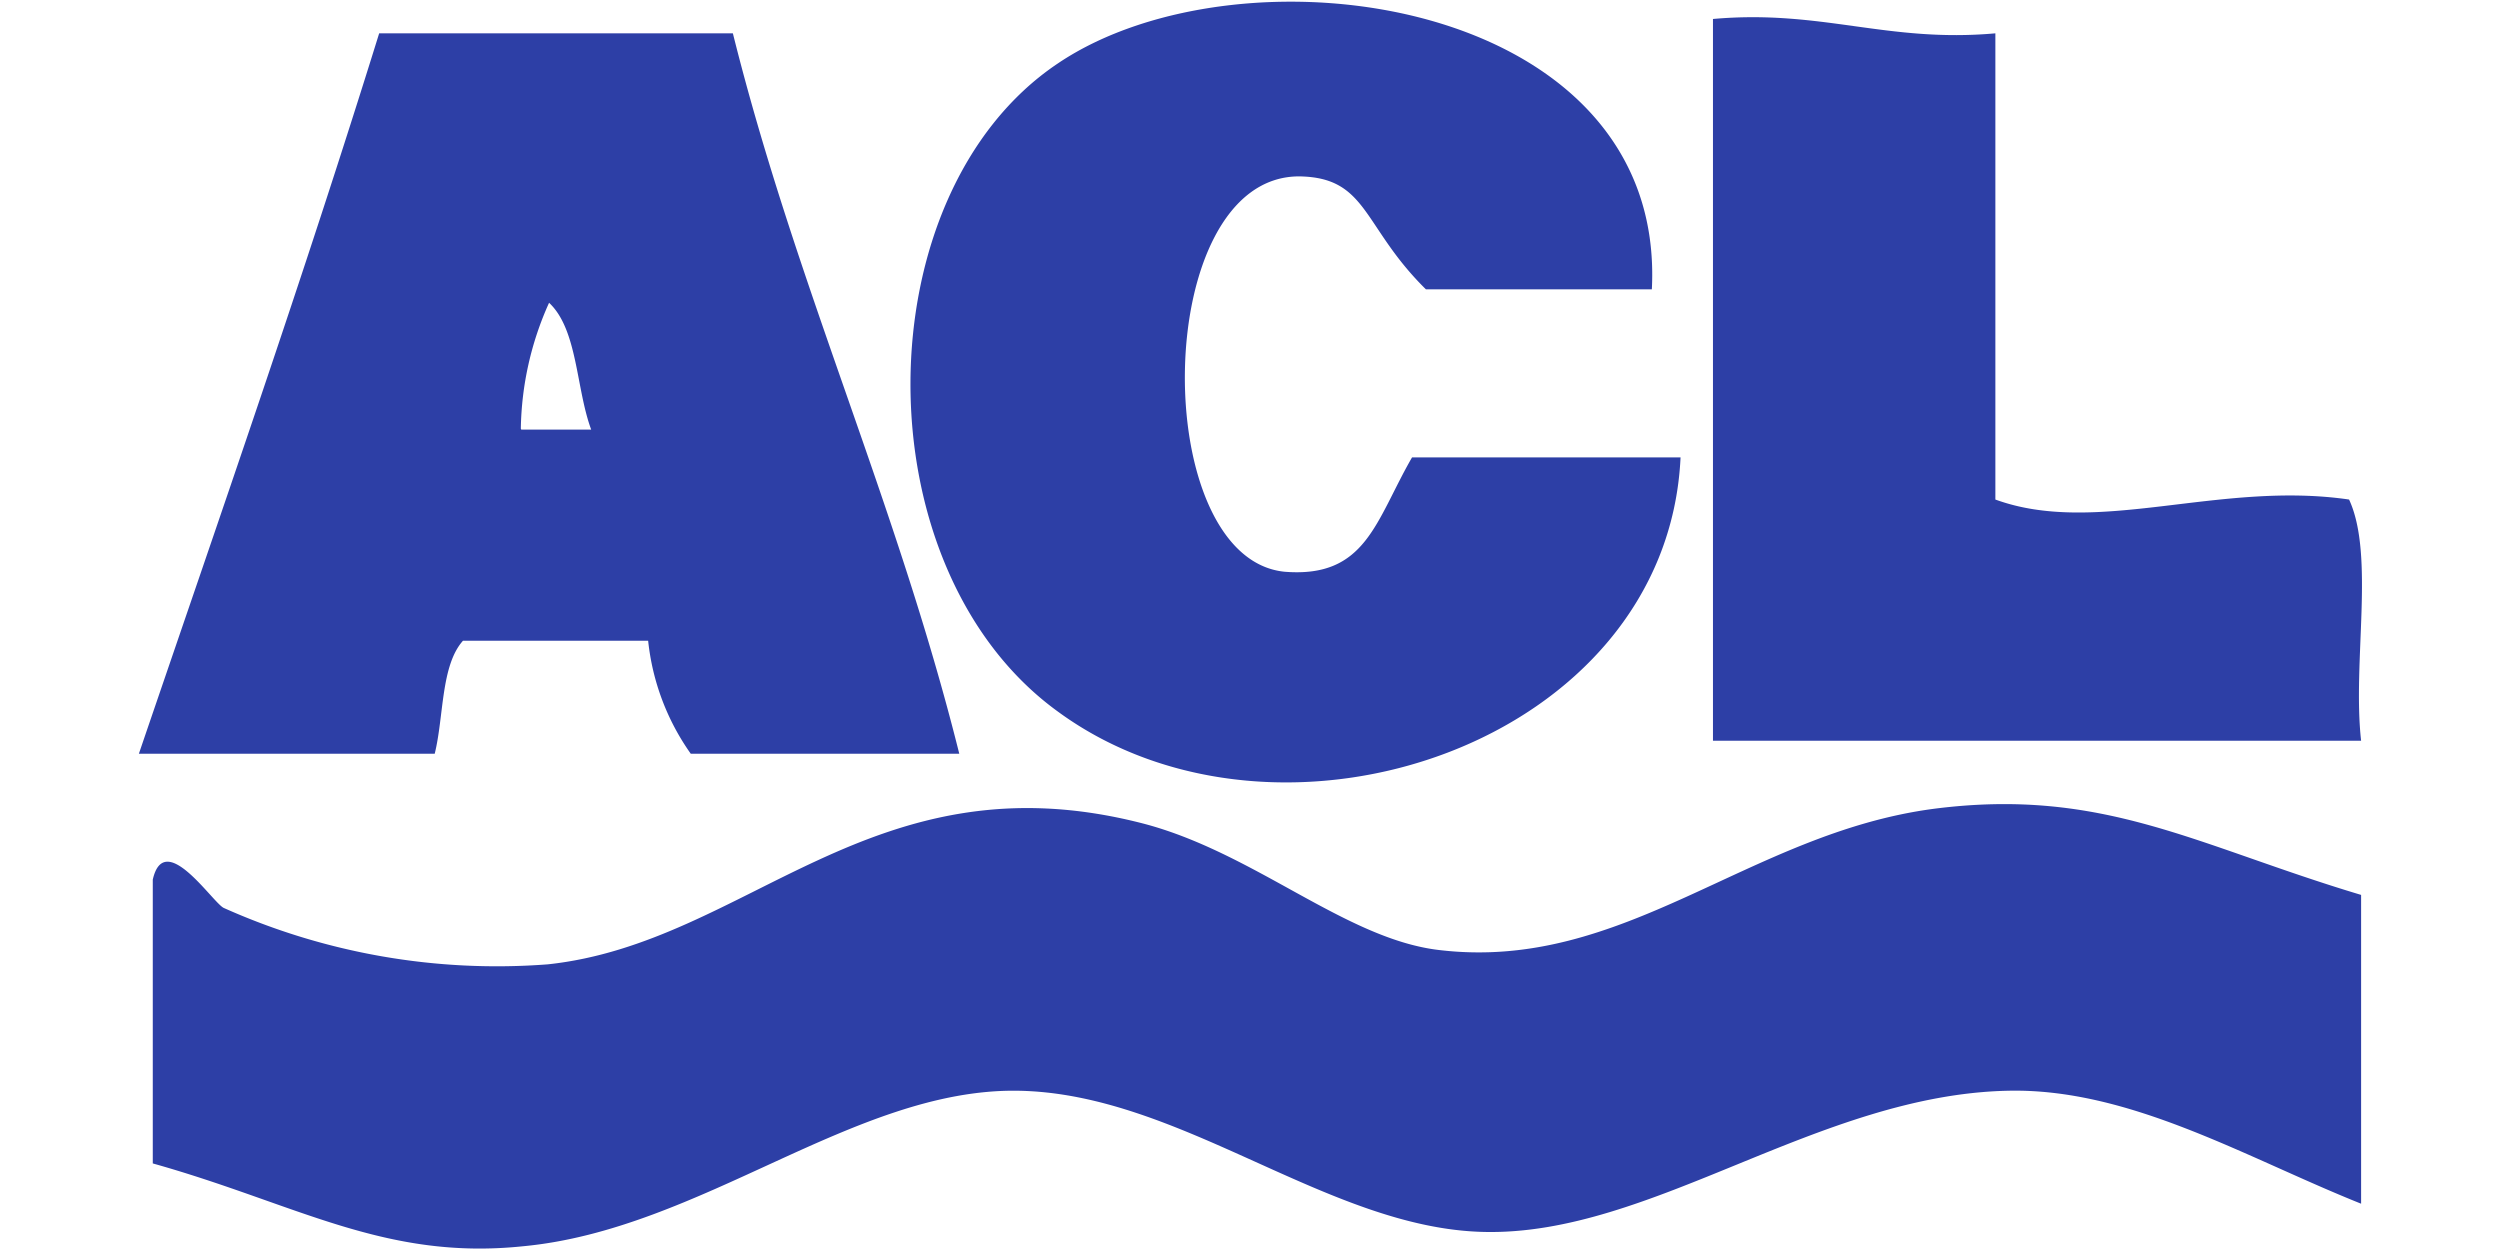 <svg xmlns="http://www.w3.org/2000/svg" height="24" viewBox="0 0 48 27"><path d="M48 19.33V26c-2.5-1-5-2.5-7.63-2.44-4.11.09-7.69 3.13-11.31 3.05-3.38-.07-6.55-3-10.08-3.05s-6.83 3-10.69 3.36C5.3 27.23 3.4 26 .3 25.13V19c.25-1.1 1.28.48 1.53.61a14.43 14.43 0 007 1.22c4.33-.46 7-4.54 12.83-3.05 2.42.62 4.39 2.5 6.42 2.74 4 .48 6.68-2.52 10.69-3.05 3.65-.47 5.66.79 9.23 1.86zM48 16H34V.41c2.35-.21 3.76.52 6.1.31v10.07c2.19.8 4.83-.41 7.64 0 .56 1.21.07 3.51.26 5.21z" fill="#2d3fa6"/><path d="M27.5 9.88h5.8c-.29 6.18-8.66 9-13.45 5.49-4.28-3.1-4.21-11.18 0-14 4-2.7 13.15-1.41 12.83 4.88H27.8c-1.38-1.36-1.25-2.42-2.74-2.44-3.21 0-3.26 8.25-.31 8.54 1.76.14 1.96-1.1 2.75-2.47zm-9.78 6.4h-5.8a5.15 5.15 0 01-.92-2.44H7c-.48.54-.41 1.63-.61 2.44H0C1.76 11.12 3.55 6 5.19.72h7.64c1.36 5.45 3.53 10.11 4.89 15.56zm-9.46-7h1.51c-.33-.89-.29-2.16-.91-2.74a6.84 6.84 0 00-.61 2.72z" fill="#2d3fa6"/></svg>